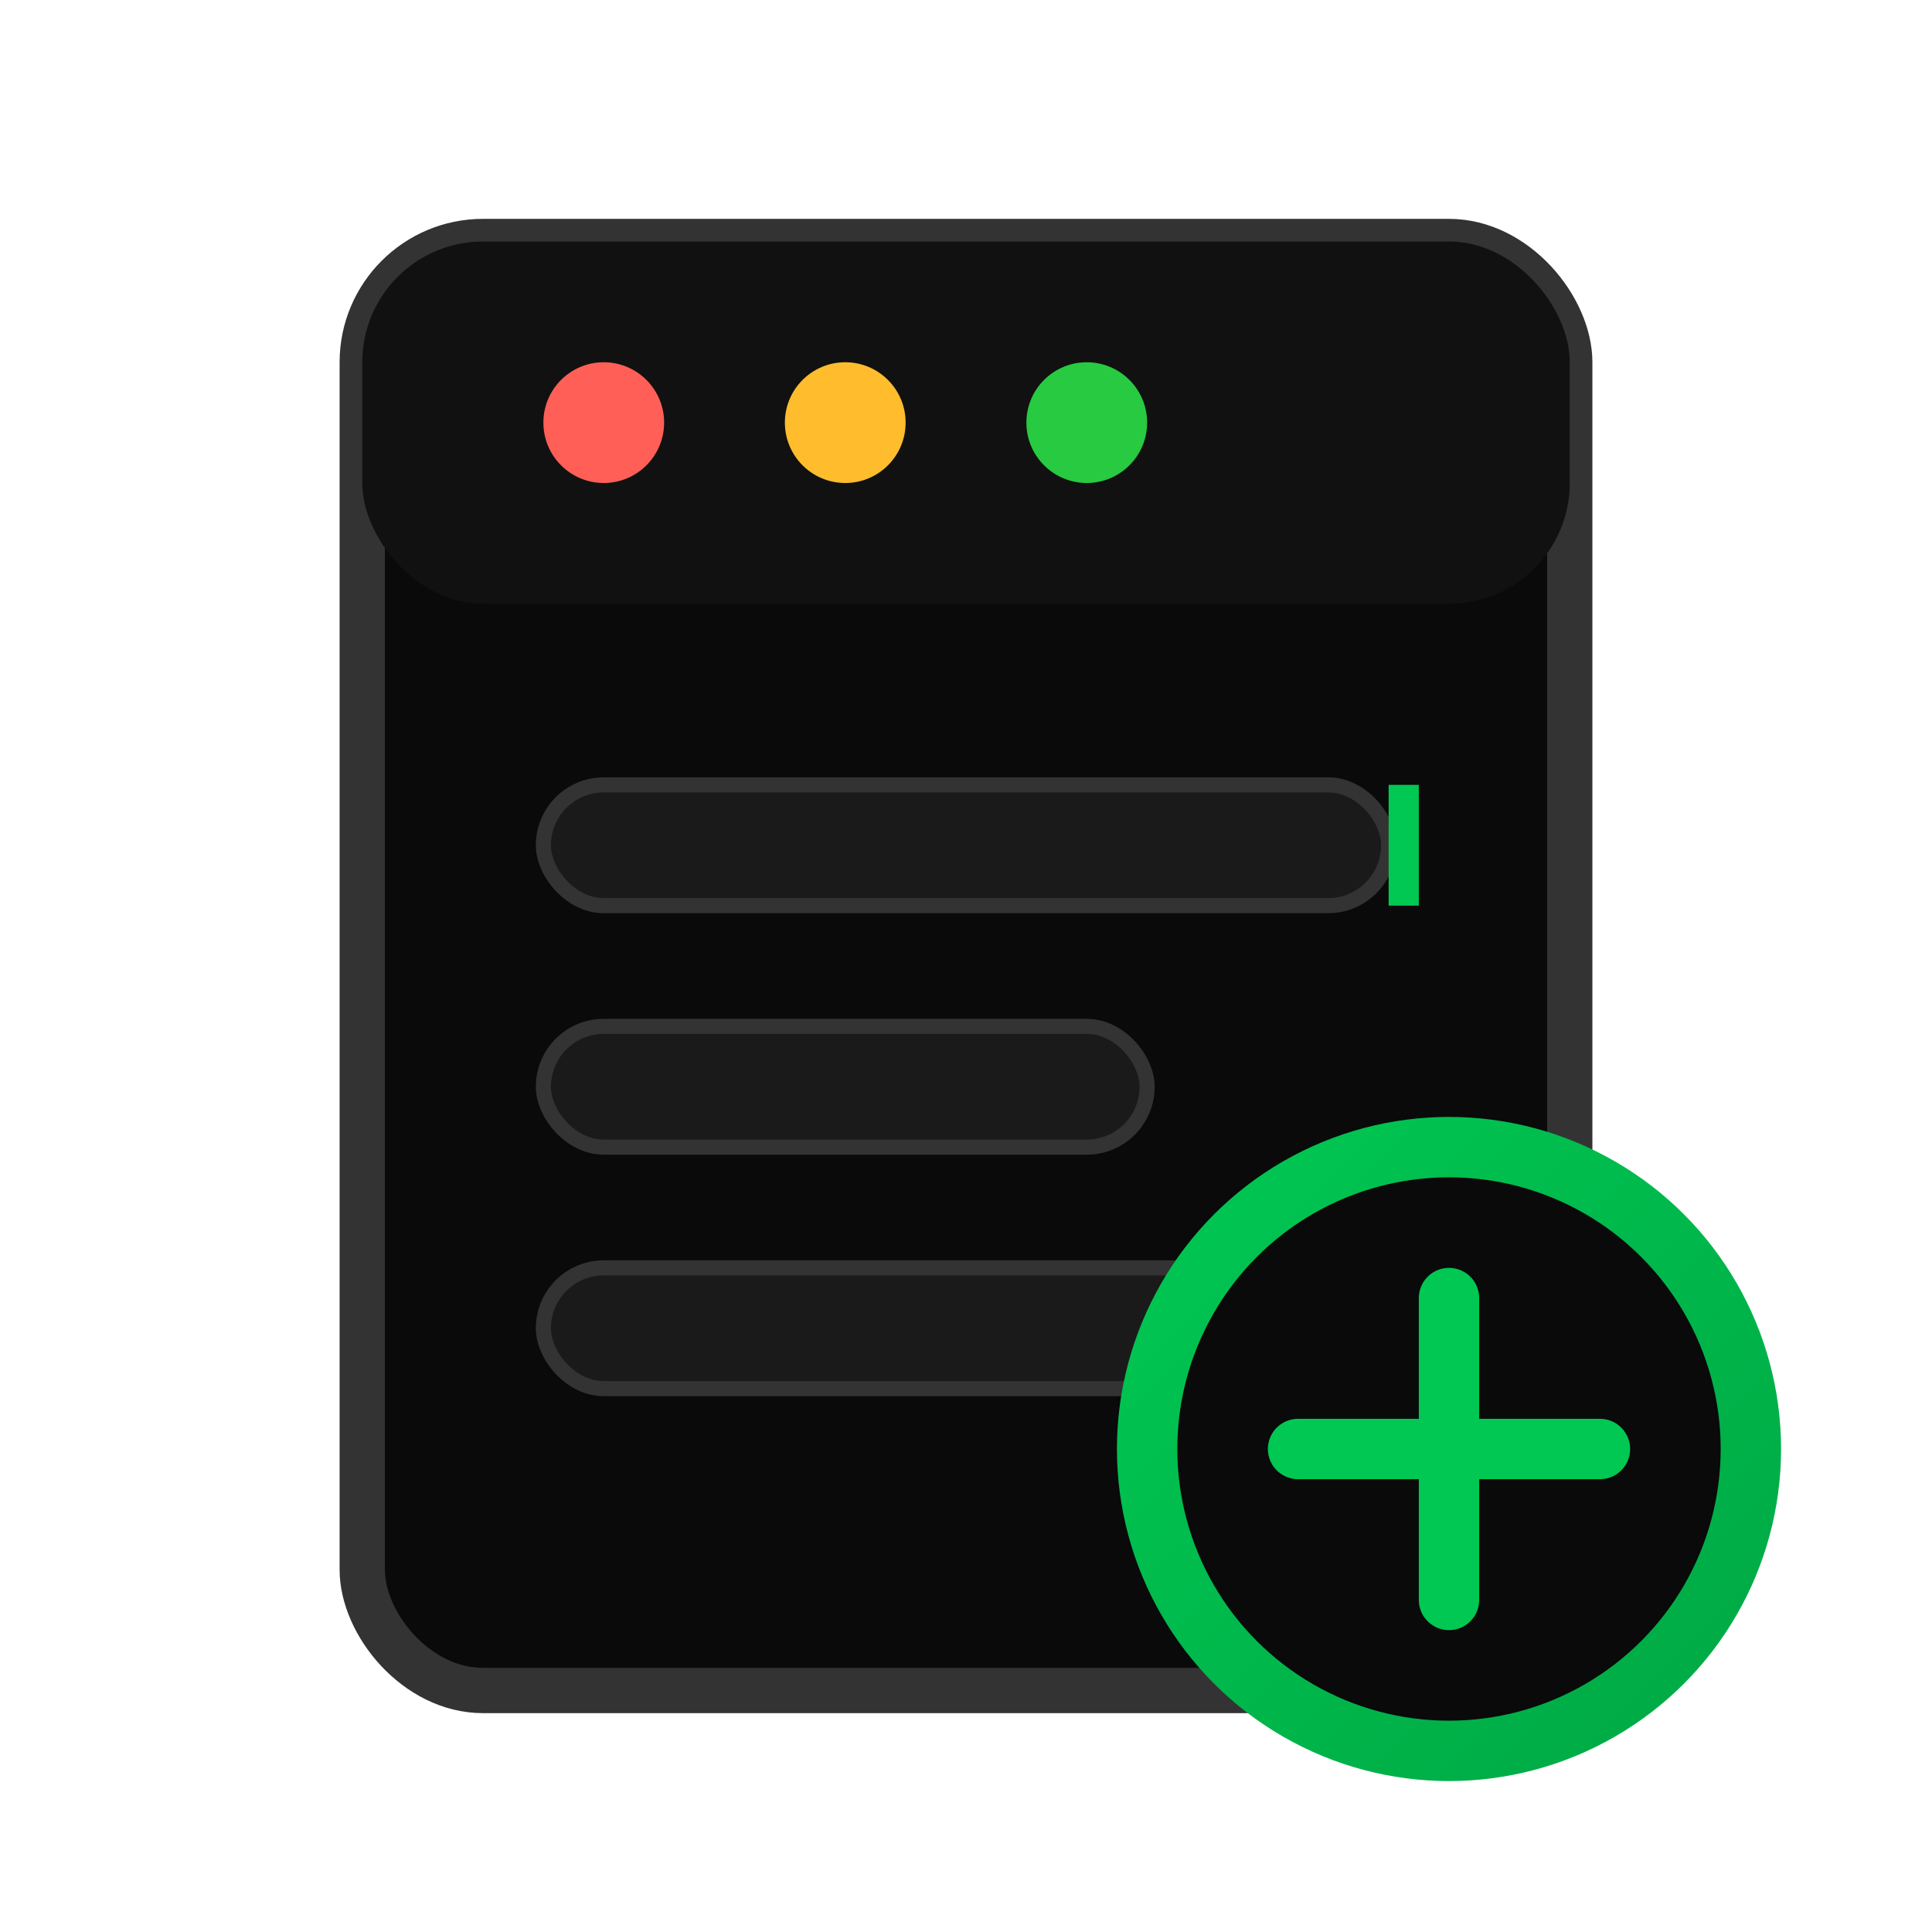 <svg width="64" height="64" viewBox="0 0 64 64" fill="none" xmlns="http://www.w3.org/2000/svg">
  <defs>
    <linearGradient id="createGrad" x1="0%" y1="0%" x2="100%" y2="100%">
      <stop offset="0%" stop-color="#00c853"/>
      <stop offset="100%" stop-color="#00a844"/>
    </linearGradient>
    <filter id="createGlow">
      <feGaussianBlur stdDeviation="2" result="coloredBlur"/>
      <feMerge>
        <feMergeNode in="coloredBlur"/>
        <feMergeNode in="SourceGraphic"/>
      </feMerge>
    </filter>
  </defs>

  <!-- Document background -->
  <rect x="12" y="8" width="40" height="48" rx="4" fill="#0a0a0a" stroke="#333" stroke-width="1.5"/>

  <!-- Document header -->
  <rect x="12" y="8" width="40" height="12" rx="4" fill="#111"/>
  <circle cx="20" cy="14" r="2" fill="#ff5f56"/>
  <circle cx="28" cy="14" r="2" fill="#ffbd2e"/>
  <circle cx="36" cy="14" r="2" fill="#27ca40"/>

  <!-- Form fields -->
  <rect x="18" y="26" width="28" height="4" rx="2" fill="#1a1a1a" stroke="#333" stroke-width="0.5">
    <animate attributeName="fill" values="#1a1a1a;#222;#1a1a1a" dur="2s" repeatCount="indefinite"/>
  </rect>
  <rect x="18" y="34" width="20" height="4" rx="2" fill="#1a1a1a" stroke="#333" stroke-width="0.5">
    <animate attributeName="fill" values="#1a1a1a;#222;#1a1a1a" dur="2s" repeatCount="indefinite" begin="0.3s"/>
  </rect>
  <rect x="18" y="42" width="24" height="4" rx="2" fill="#1a1a1a" stroke="#333" stroke-width="0.5">
    <animate attributeName="fill" values="#1a1a1a;#222;#1a1a1a" dur="2s" repeatCount="indefinite" begin="0.6s"/>
  </rect>

  <!-- Plus button -->
  <g filter="url(#createGlow)">
    <circle cx="48" cy="48" r="10" fill="#0a0a0a" stroke="url(#createGrad)" stroke-width="2">
      <animate attributeName="r" values="10;11;10" dur="1.5s" repeatCount="indefinite"/>
    </circle>
    <path d="M48 43V53M43 48H53" stroke="#00c853" stroke-width="2" stroke-linecap="round"/>
  </g>

  <!-- Cursor typing animation -->
  <rect x="46" y="26" width="1" height="4" fill="#00c853">
    <animate attributeName="opacity" values="1;0;1" dur="0.8s" repeatCount="indefinite"/>
  </rect>
</svg>